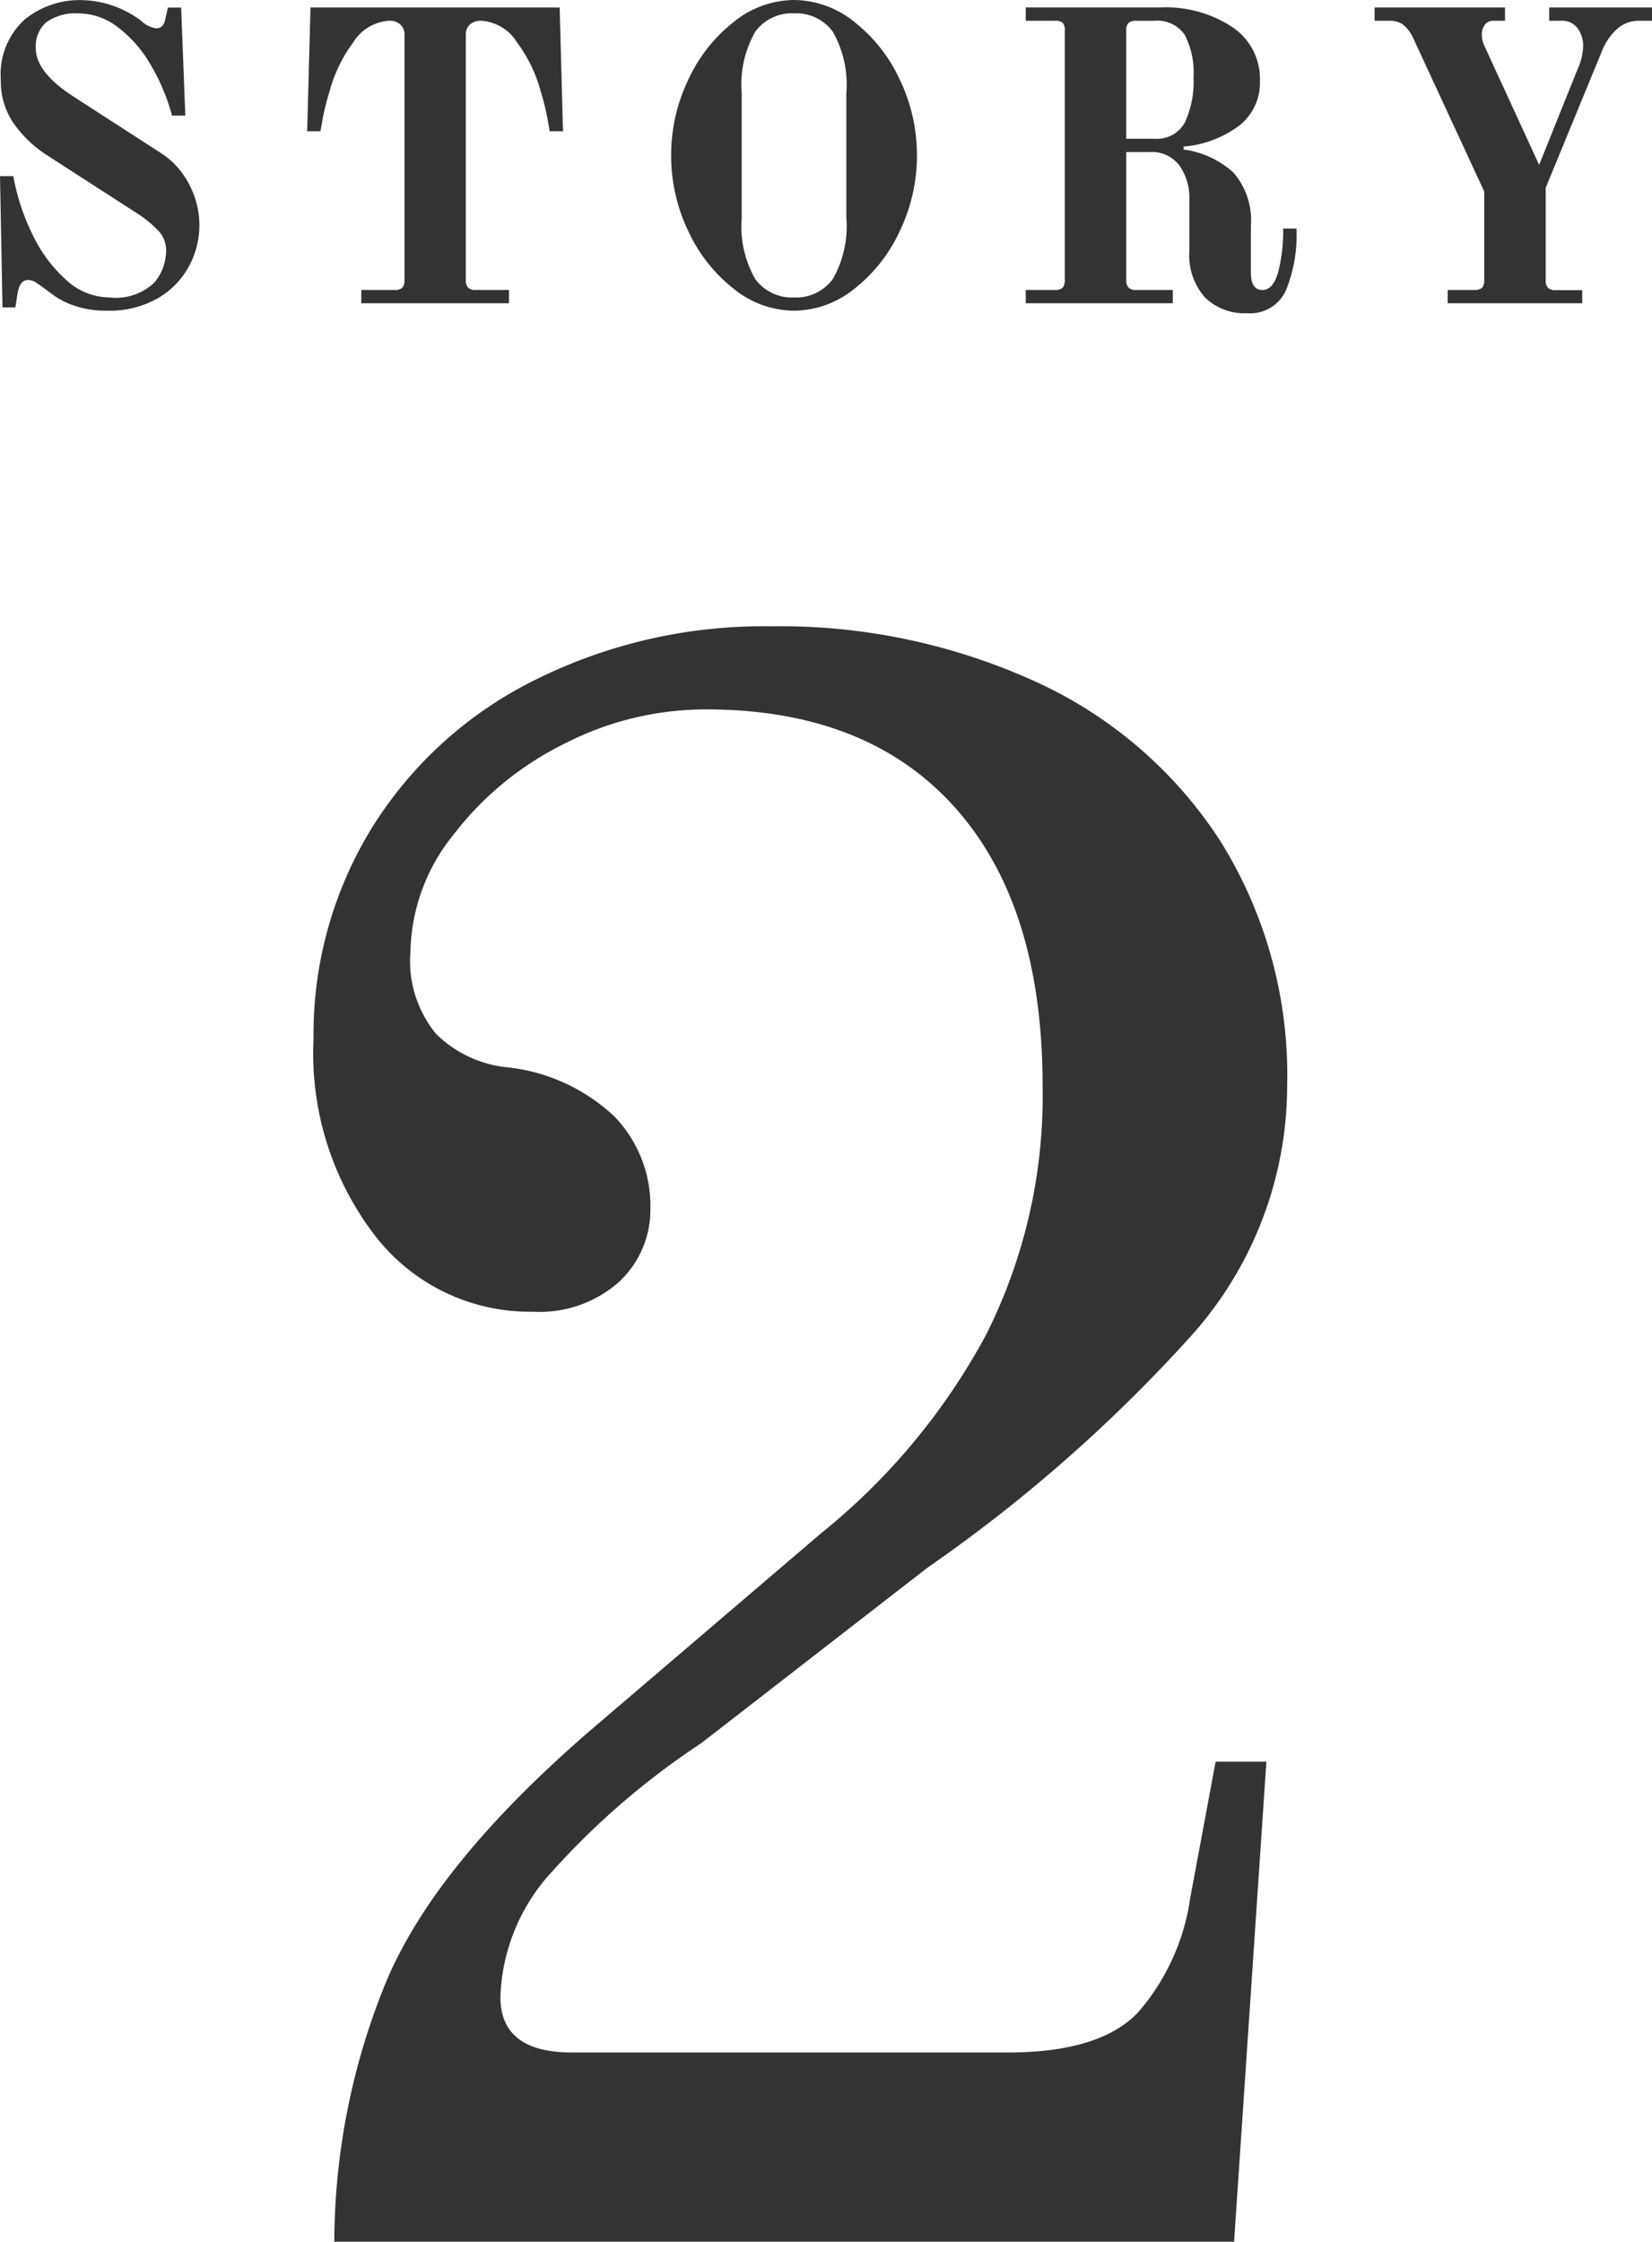<svg xmlns="http://www.w3.org/2000/svg" width="71.604" height="97.14" viewBox="0 0 71.604 97.14"><g transform="translate(-339.81 -5763.86)"><path d="M-30.564.324A4.21,4.21,0,0,1-31.986.1,3.442,3.442,0,0,1-33.03-.468q-.414-.306-.594-.423a.633.633,0,0,0-.342-.117q-.378,0-.468.612l-.09.576h-.558l-.108-5.688h.576a9.622,9.622,0,0,0,.855,2.574A6.168,6.168,0,0,0-32.3-.99a2.773,2.773,0,0,0,1.845.738,2.434,2.434,0,0,0,1.944-.63A2.17,2.17,0,0,0-27.99-2.3a1.216,1.216,0,0,0-.333-.837,5.017,5.017,0,0,0-.963-.783l-3.852-2.484a5.2,5.2,0,0,1-1.431-1.35,3.2,3.2,0,0,1-.585-1.926,3.207,3.207,0,0,1,1.017-2.6,3.769,3.769,0,0,1,2.511-.855,4.419,4.419,0,0,1,2.556.9,1.227,1.227,0,0,0,.648.324q.324,0,.4-.414l.108-.486h.576l.18,4.68h-.576a8.823,8.823,0,0,0-.954-2.25,5.413,5.413,0,0,0-1.413-1.593,2.786,2.786,0,0,0-1.665-.585,2.2,2.2,0,0,0-1.413.378,1.384,1.384,0,0,0-.459,1.134q0,1.026,1.6,2.07l3.87,2.5a3.488,3.488,0,0,1,1.179,1.332,3.768,3.768,0,0,1,.441,1.764A3.742,3.742,0,0,1-27-1.6,3.558,3.558,0,0,1-28.35-.216,4.233,4.233,0,0,1-30.564.324Zm11.034-.9h1.44a.456.456,0,0,0,.342-.1.492.492,0,0,0,.09-.333v-10.62a.574.574,0,0,0-.18-.45.7.7,0,0,0-.486-.162,1.965,1.965,0,0,0-1.548.927,6.338,6.338,0,0,0-1.044,2.169A10.445,10.445,0,0,0-21.2-8.019q-.081.459-.1.567h-.576l.144-5.364h10.8l.144,5.364h-.576q-.018-.108-.1-.567a10.445,10.445,0,0,0-.279-1.125,6.338,6.338,0,0,0-1.044-2.169,1.965,1.965,0,0,0-1.548-.927.7.7,0,0,0-.486.162.574.574,0,0,0-.18.45v10.62a.46.46,0,0,0,.1.333.46.46,0,0,0,.333.1h1.44V0H-19.53Zm18.756.9A4.209,4.209,0,0,1-3.393-.63,6.78,6.78,0,0,1-5.364-3.141,7.537,7.537,0,0,1-6.1-6.408a7.537,7.537,0,0,1,.738-3.267,6.78,6.78,0,0,1,1.971-2.511A4.209,4.209,0,0,1-.774-13.14a4.209,4.209,0,0,1,2.619.954A6.78,6.78,0,0,1,3.816-9.675a7.537,7.537,0,0,1,.738,3.267,7.537,7.537,0,0,1-.738,3.267A6.78,6.78,0,0,1,1.845-.63,4.209,4.209,0,0,1-.774.324Zm0-.576a1.957,1.957,0,0,0,1.683-.8,4.609,4.609,0,0,0,.585-2.655v-5.4a4.609,4.609,0,0,0-.585-2.655,1.957,1.957,0,0,0-1.683-.8,1.957,1.957,0,0,0-1.683.8,4.609,4.609,0,0,0-.585,2.655v5.4a4.609,4.609,0,0,0,.585,2.655A1.957,1.957,0,0,0-.774-.252ZM18.864.432a2.45,2.45,0,0,1-1.827-.684,2.756,2.756,0,0,1-.675-2.016V-4.5a2.449,2.449,0,0,0-.423-1.458,1.494,1.494,0,0,0-1.3-.594H13.626v5.544a.46.46,0,0,0,.1.333.46.46,0,0,0,.333.1h1.584V0H9.27V-.576h1.26a.456.456,0,0,0,.342-.1.492.492,0,0,0,.09-.333v-10.8a.487.487,0,0,0-.09-.342.487.487,0,0,0-.342-.09H9.27v-.576H15.1a5.246,5.246,0,0,1,3.132.855,2.7,2.7,0,0,1,1.188,2.313,2.369,2.369,0,0,1-.909,1.962,4.7,4.7,0,0,1-2.4.9v.126a3.992,3.992,0,0,1,2.16,1,3.157,3.157,0,0,1,.756,2.331v2q0,.756.5.756.468,0,.684-.774a7.123,7.123,0,0,0,.216-1.89h.576a6.333,6.333,0,0,1-.468,2.709A1.7,1.7,0,0,1,18.864.432Zm-4.032-7.56a1.381,1.381,0,0,0,1.332-.7,4.189,4.189,0,0,0,.378-1.962,3.554,3.554,0,0,0-.378-1.836,1.439,1.439,0,0,0-1.332-.612h-.774a.492.492,0,0,0-.333.09.456.456,0,0,0-.1.342v4.68ZM27.558-.576H28.71a.456.456,0,0,0,.342-.1.492.492,0,0,0,.09-.333V-4.842l-3.06-6.606a1.64,1.64,0,0,0-.45-.621,1.013,1.013,0,0,0-.612-.171h-.63v-.576h5.652v.576h-.5a.431.431,0,0,0-.378.18.676.676,0,0,0-.126.4,1.113,1.113,0,0,0,.108.5l2.376,5.166,1.656-4.122a2.608,2.608,0,0,0,.252-1.026,1.3,1.3,0,0,0-.234-.765.839.839,0,0,0-.738-.333h-.5v-.576h4.464v.576h-.54a1.414,1.414,0,0,0-1.017.387,2.6,2.6,0,0,0-.621.927L31.806-5v4a.46.46,0,0,0,.1.333.46.46,0,0,0,.333.1H33.39V0H27.558Z" transform="translate(375 5777)" fill="#333"/><path d="M-20.7,0a29.861,29.861,0,0,1,2.1-10.9q2.1-5.4,9.4-11.6L.4-30.7a28.144,28.144,0,0,0,7.15-8.6A23.027,23.027,0,0,0,10-50.1q0-7.8-3.8-12.05T-4.6-66.4a13.4,13.4,0,0,0-6.15,1.5,13.661,13.661,0,0,0-4.8,3.95A8.293,8.293,0,0,0-17.4-55.9a4.977,4.977,0,0,0,1.1,3.55,5.112,5.112,0,0,0,3,1.45,8.009,8.009,0,0,1,4.75,2.15A5.568,5.568,0,0,1-7-44.8a4.268,4.268,0,0,1-1.35,3.2,5.183,5.183,0,0,1-3.75,1.3,8.473,8.473,0,0,1-6.8-3.25,12.944,12.944,0,0,1-2.7-8.55,17.064,17.064,0,0,1,2.55-9.2,17.4,17.4,0,0,1,7.1-6.4A22.176,22.176,0,0,1-1.8-70,26.687,26.687,0,0,1,9.7-67.6a18.81,18.81,0,0,1,8,6.9,19.136,19.136,0,0,1,2.9,10.6,16.252,16.252,0,0,1-4.3,11A66.118,66.118,0,0,1,5-29.2l-9.8,7.6a33.274,33.274,0,0,0-6.45,5.55A8.373,8.373,0,0,0-13.5-10.6q0,2.4,3.1,2.4H8.5q4,0,5.65-1.75A9.635,9.635,0,0,0,16.4-14.9l1.1-5.9h2.2L18.3,0Z" transform="translate(375 5861)" fill="#333"/></g></svg>